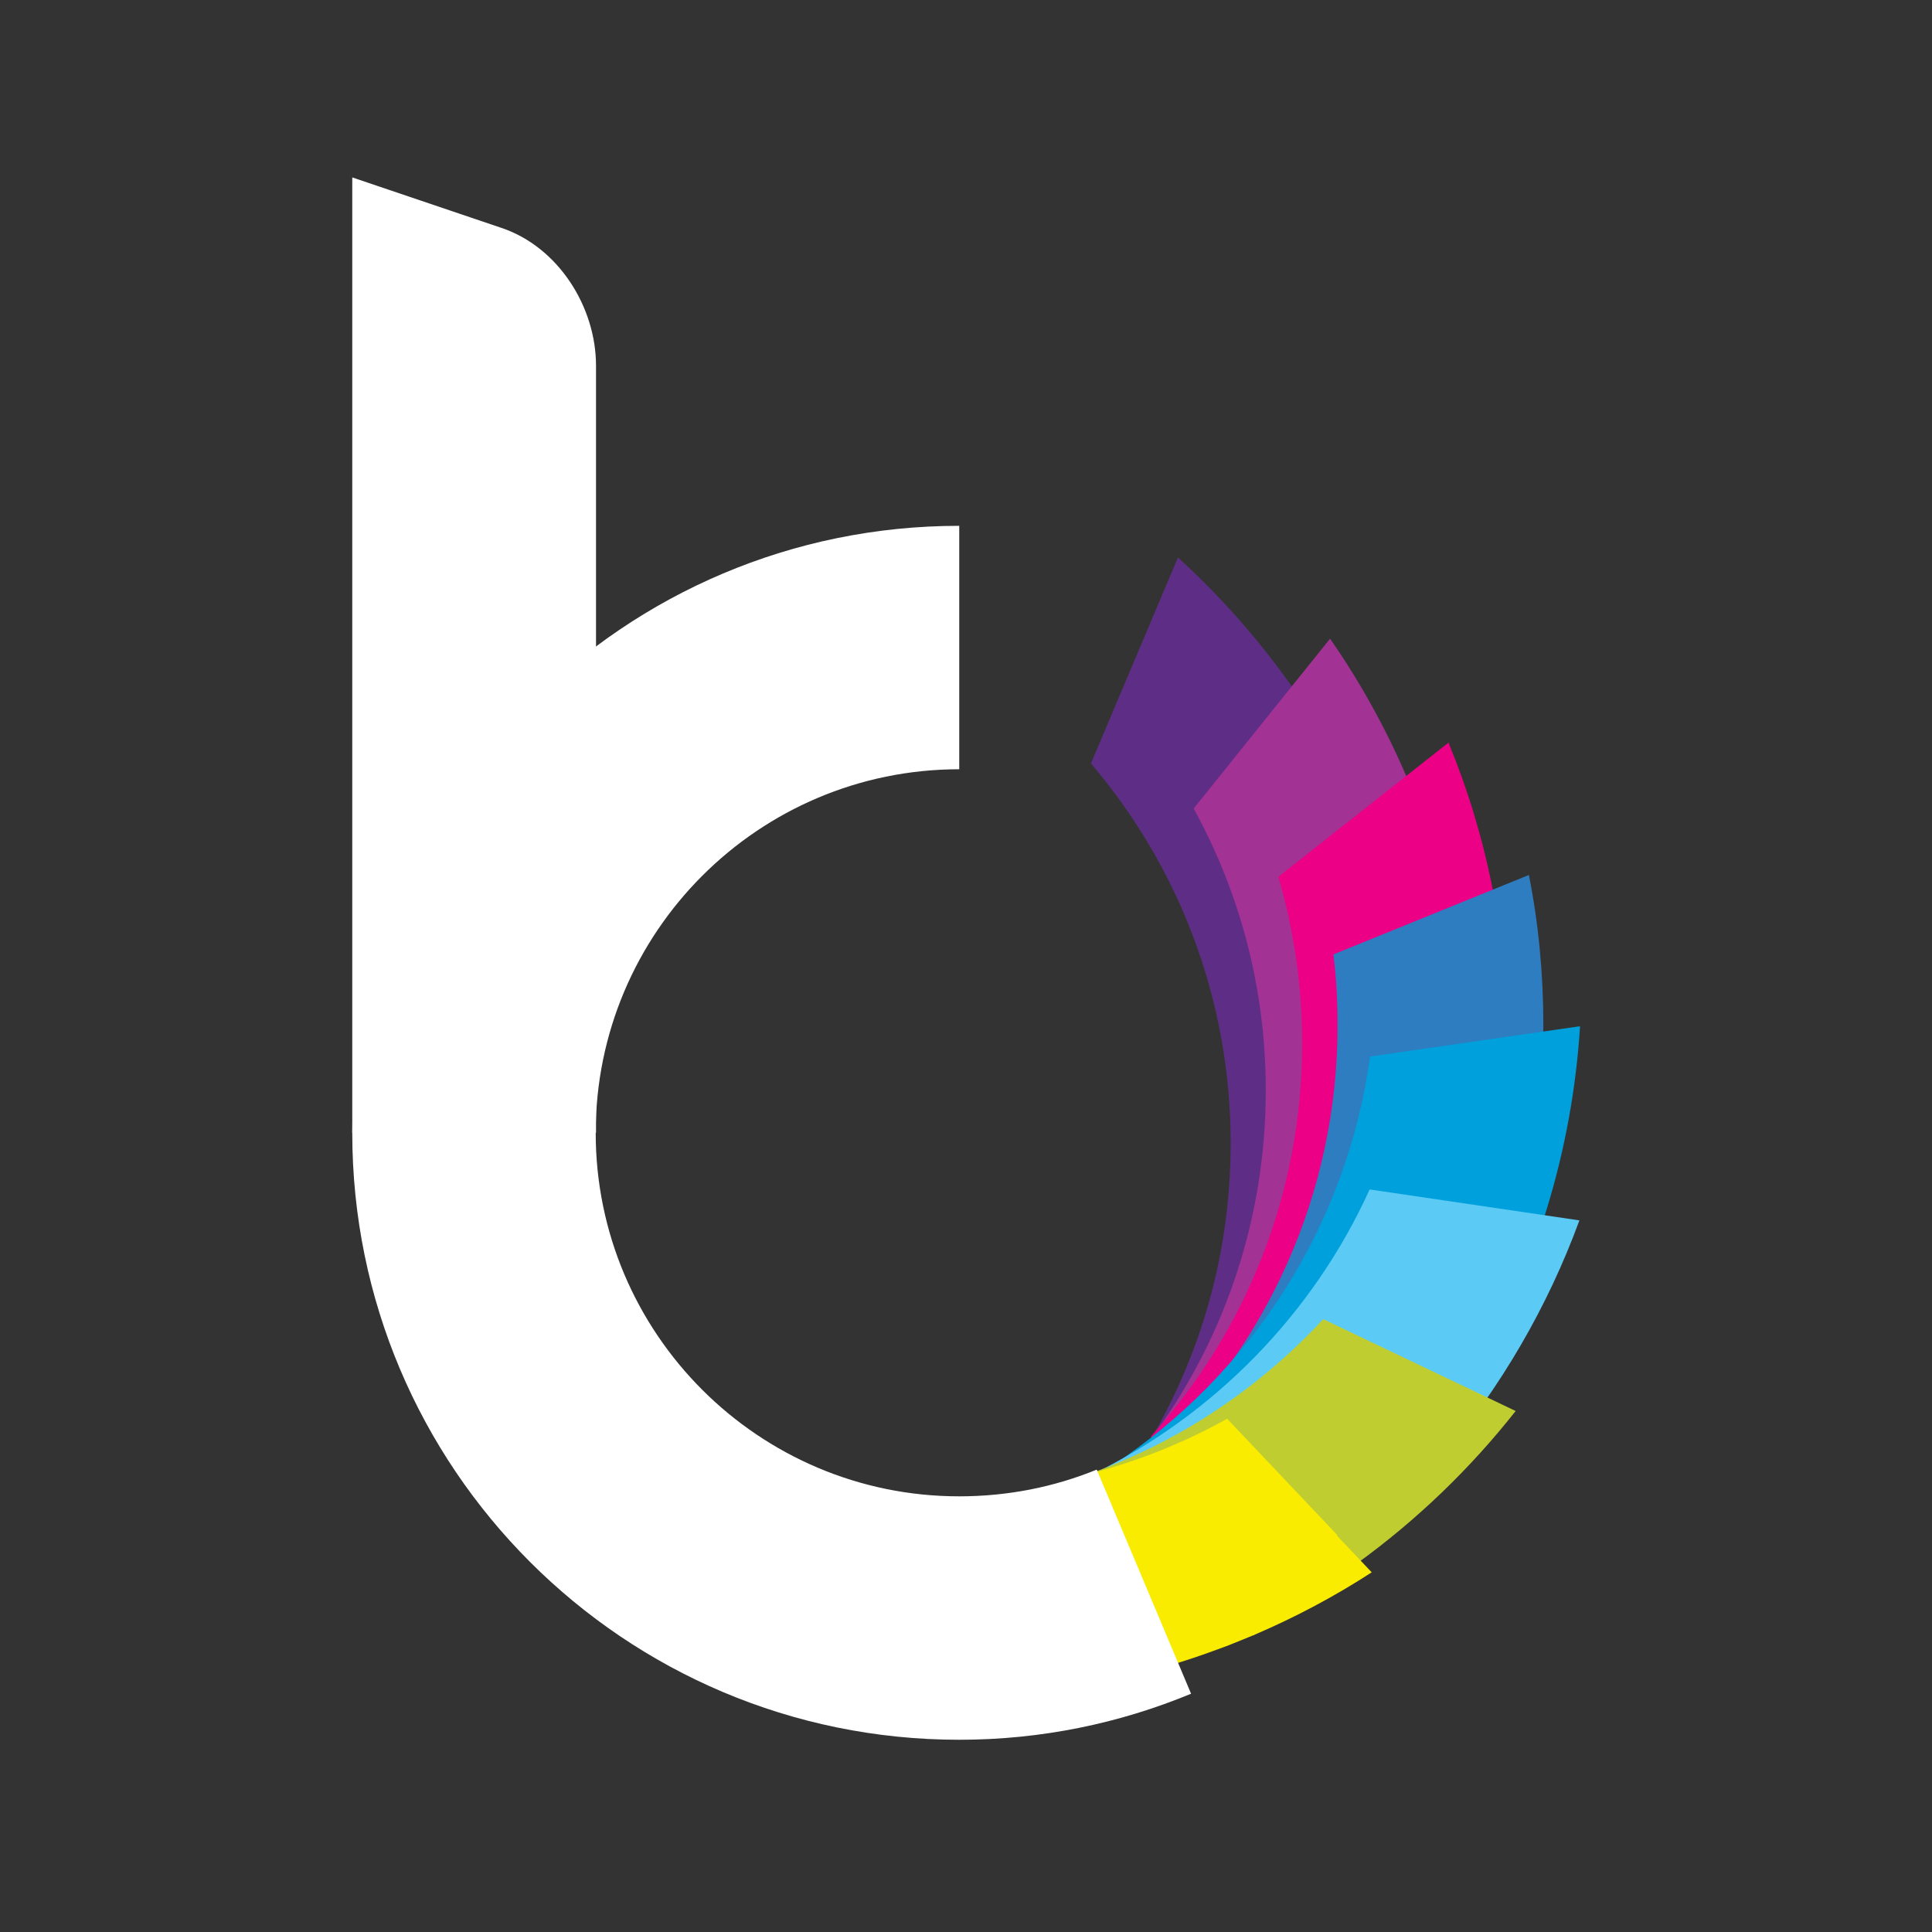 <?xml version="1.0" encoding="UTF-8"?>
<svg xmlns="http://www.w3.org/2000/svg" id="Layer_1" data-name="Layer 1" viewBox="0 0 60 60">
  <rect x="0" y="0" width="60" height="60" fill="#333333" stroke="none"/>
  <defs>
    <style>
      .cls-1 {
        fill: #00a0dc;
      }

      .cls-1, .cls-2, .cls-3, .cls-4, .cls-5, .cls-6, .cls-7, .cls-8, .cls-9 {
        stroke-width: 0px;
      }

      .cls-2 {
        fill: #ec0085;
      }

      .cls-3 {
        fill: #bfcd31;
      }

      .cls-4 {
        fill: #a23293;
      }

      .cls-5 {
        fill: #5e2e86;
      }

      .cls-6 {
        fill: #5bcbf5;
      }

      .cls-7 {
        fill: #2f7dc1;
      }

      .cls-8 {
        fill: #fff;
      }

      .cls-9 {
        fill: #f9ec00;
      }
    </style>
  </defs>
  <path class="cls-8" d="M18.51,35.18h-7.57V5.51l4.64,1.57c1.75.59,2.93,2.44,2.93,4.28v23.81Z"></path>
  <g>
    <path class="cls-5" d="M36.58,17.32l-2.7,6.39c2.71,3.18,4.34,7.3,4.34,11.8,0,5.4-2.34,10.24-6.07,13.58v.97s7.71,0,7.71,0c2.99-4.07,4.76-9.1,4.76-14.55,0-7.21-3.1-13.69-8.03-18.19Z"></path>
    <path class="cls-4" d="M41.31,19.83l-4.24,5.28c1.43,2.6,2.24,5.58,2.24,8.75,0,3.94-1.25,7.59-3.38,10.57l.05.03.23.51.79,1.73,1.92,4.07s.05-.02.07-.03c.92-.97,1.75-2.01,2.5-3.11,2.66-3.93,4.21-8.66,4.21-13.76s-1.62-10.05-4.39-14.03Z"></path>
    <path class="cls-2" d="M45,23.05l-5.3,4.18c.48,1.64.74,3.37.74,5.17,0,4.69-1.77,8.97-4.69,12.2v.12s.13.38.13.38l1.94,6.1c.17-.06.33-.12.5-.19,1.17-1.01,2.25-2.13,3.2-3.35,3.32-4.19,5.3-9.5,5.3-15.26,0-3.31-.65-6.47-1.84-9.35Z"></path>
    <path class="cls-7" d="M47.49,27.17l-6.08,2.47c.09.72.13,1.46.13,2.2,0,5.25-2.22,9.98-5.78,13.31-.44.41-.9.8-1.38,1.17v.06s1.87,5.35,1.87,5.35c1.01-.3,1.99-.66,2.94-1.08.96-.8,1.85-1.68,2.67-2.63,3.78-4.33,6.07-9.99,6.07-16.18,0-1.6-.15-3.16-.45-4.67Z"></path>
    <path class="cls-1" d="M42.55,32.81c-.73,5.3-3.73,9.88-8,12.7l-.22,1.08,4.08,4.03c6.06-4.16,10.17-10.96,10.66-18.75l-6.51.94Z"></path>
    <path class="cls-6" d="M42.54,36.93c-1.75,3.86-4.82,7-8.62,8.86l-.11.34,4.53,4.55c4.9-2.86,8.73-7.38,10.71-12.78l-6.51-.96Z"></path>
    <path class="cls-3" d="M41.09,40.97c-2.44,2.64-5.64,4.55-9.26,5.39h0l-.5.71,4.76,4.69c4.37-1.58,8.16-4.36,10.98-7.94l-5.97-2.85Z"></path>
    <path class="cls-9" d="M41.53,47.67l-.04-.04-3.38-3.57c-.61.34-1.25.65-1.91.92-.11.05-.21.09-.32.13-.7.27-1.41.5-2.15.69l-.31.55,1.26,5.8c1.07-.24,2.12-.55,3.14-.93.17-.06.33-.12.5-.19.2-.08.39-.16.59-.24.02,0,.05-.02.07-.03,1.26-.54,2.48-1.19,3.62-1.93l-1.08-1.14Z"></path>
    <path class="cls-8" d="M34.06,45.64c-1.32.54-2.76.83-4.27.83-6.23,0-11.29-5.06-11.29-11.29s5.06-11.29,11.29-11.29v-7.56c-10.41,0-18.85,8.44-18.85,18.85s8.44,18.85,18.85,18.85c2.55,0,4.98-.51,7.2-1.43l-2.93-6.96Z"></path>
  </g>
</svg>
